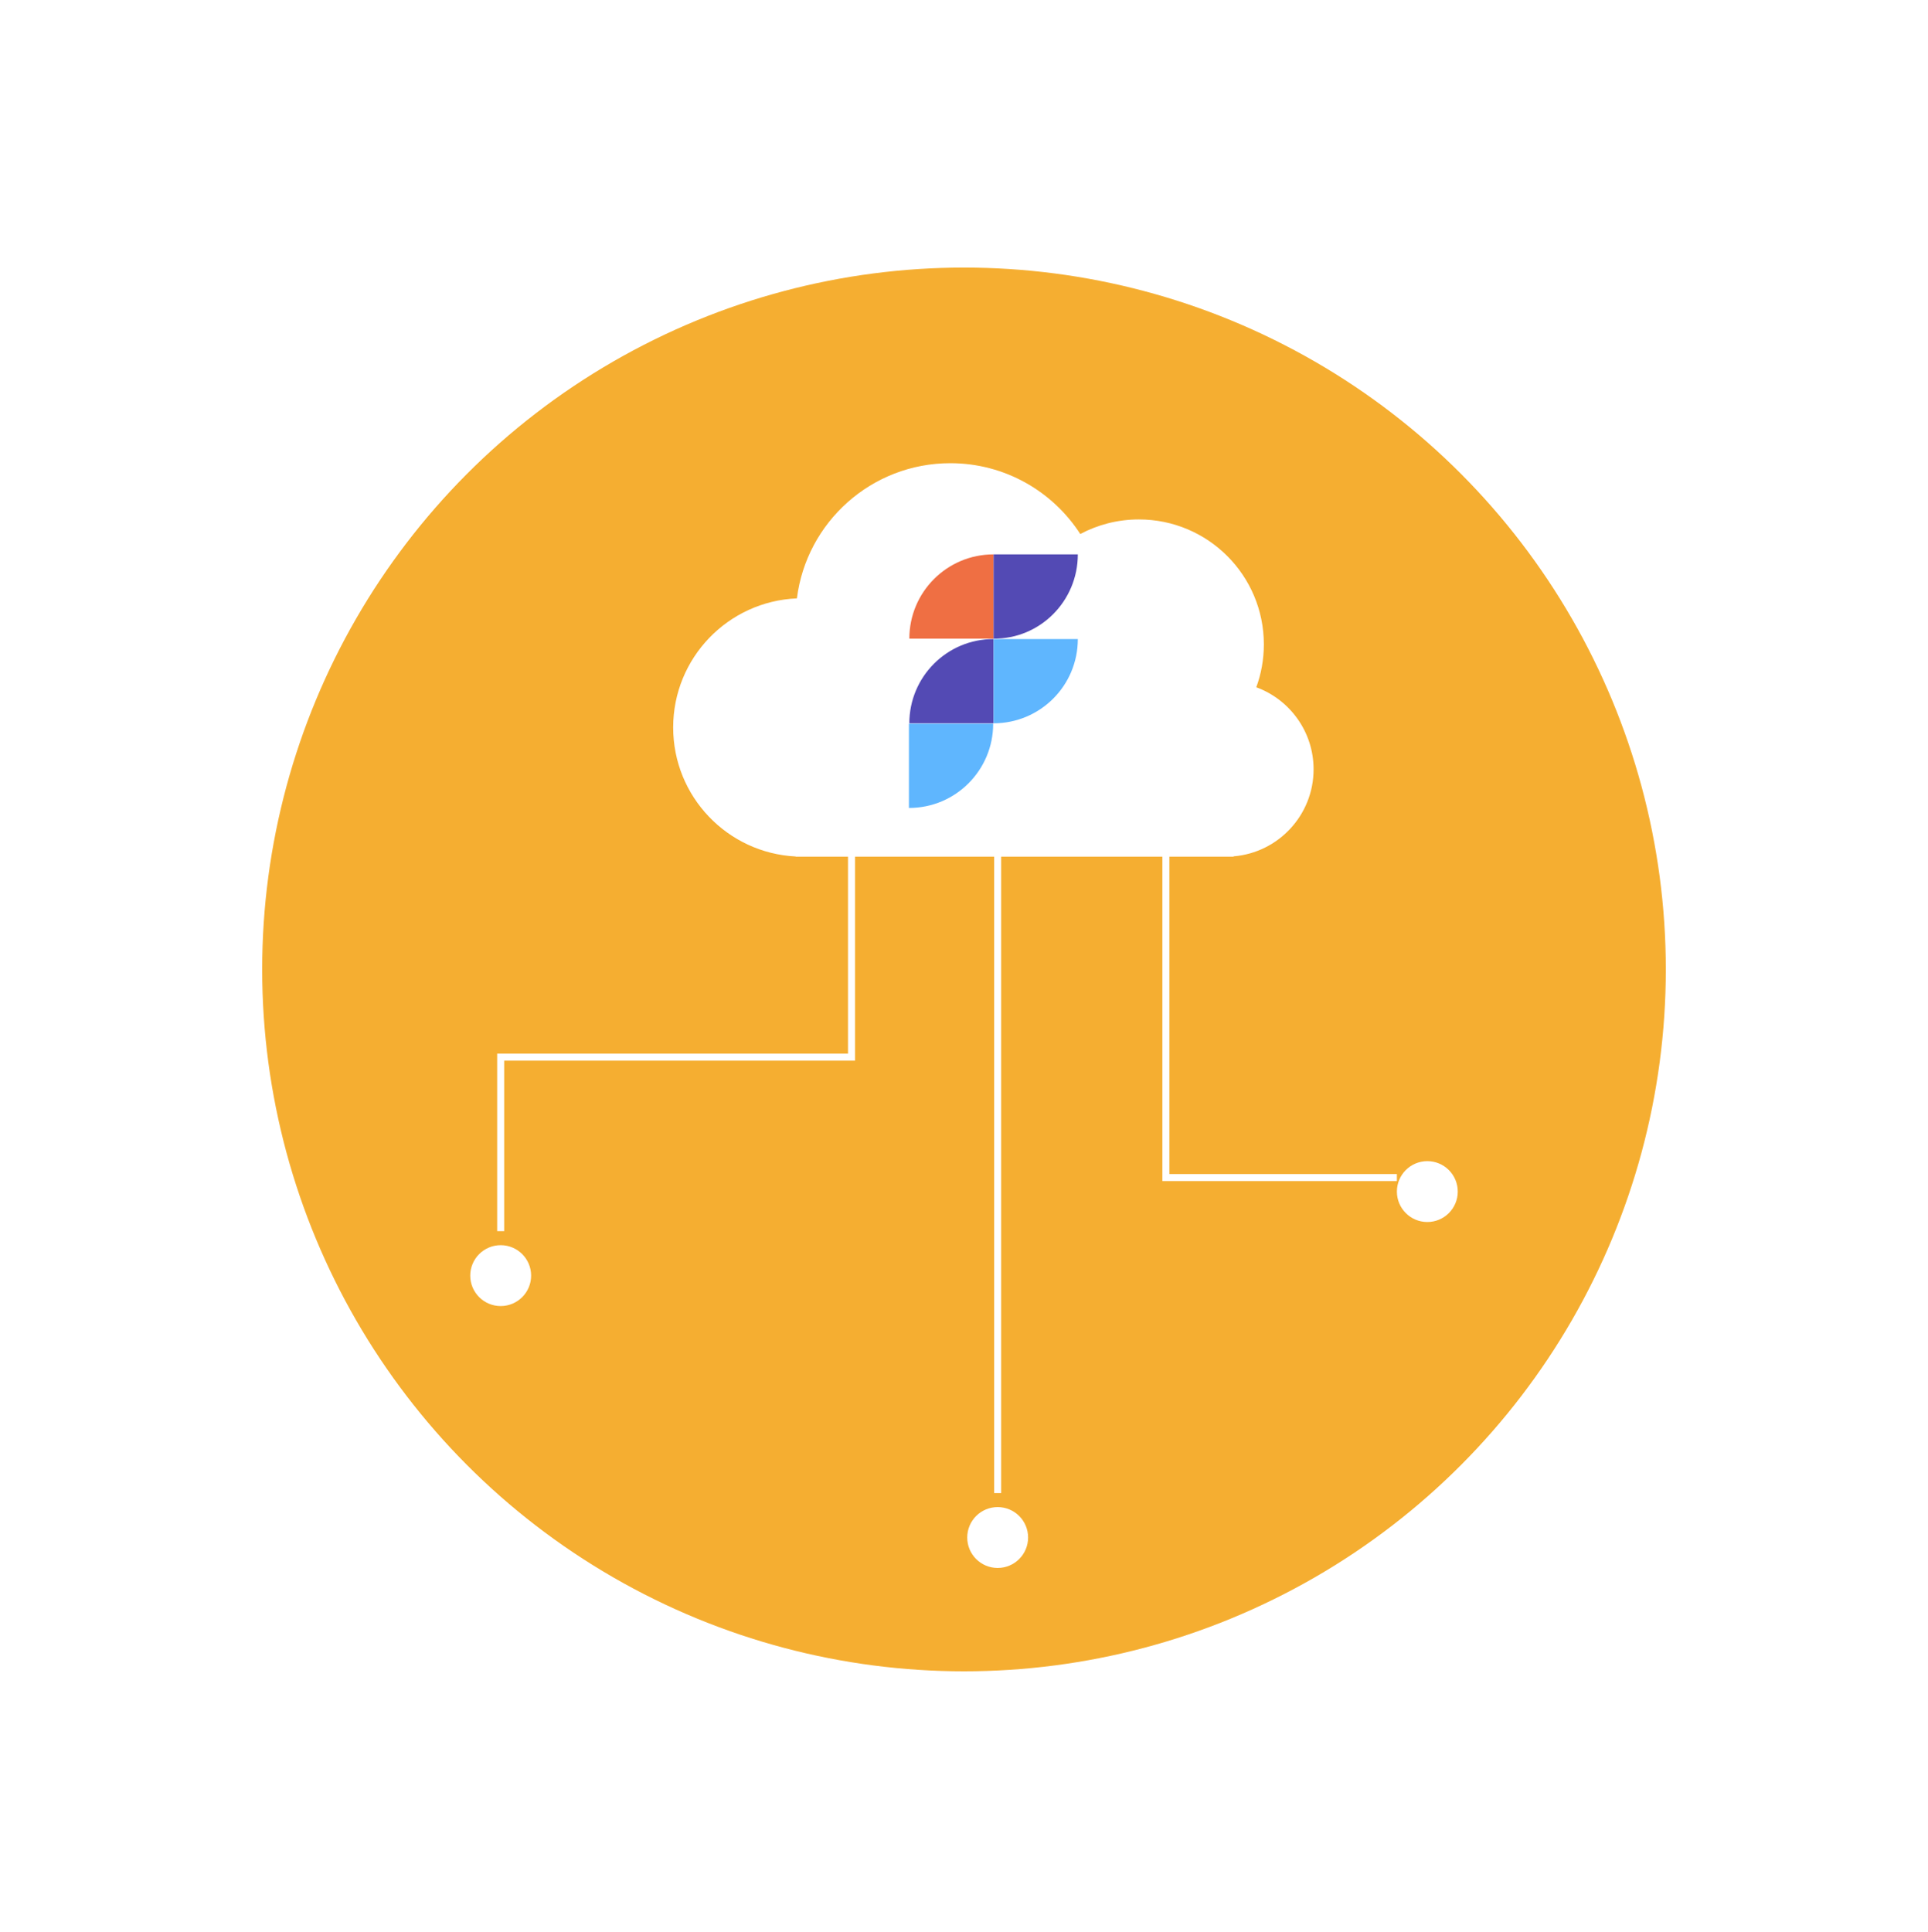 <svg width="550" height="551" viewBox="0 0 550 551" fill="none" xmlns="http://www.w3.org/2000/svg">
<circle cx="275" cy="276.532" r="200.209" fill="#F5AE31"/>
<path d="M242.912 238.898V301.551H142.828V351.186" stroke="white" stroke-width="2"/>
<g filter="url(#filter0_d)">
<circle cx="142.829" cy="359.868" r="8.682" fill="white"/>
</g>
<g filter="url(#filter1_d)">
<circle cx="284.604" cy="434.575" r="8.682" fill="white"/>
</g>
<g filter="url(#filter2_d)">
<circle cx="407.174" cy="335.896" r="8.682" fill="white"/>
</g>
<path d="M284.604 239.209V425.893" stroke="white" stroke-width="2"/>
<path d="M332.59 239.85V335.896H398.49" stroke="white" stroke-width="2"/>
<g filter="url(#filter3_d)">
<path fill-rule="evenodd" clip-rule="evenodd" d="M349.792 240.357H226.985V240.309C207.517 239.319 192.037 223.221 192.037 203.508C192.037 183.677 207.701 167.506 227.331 166.69C230.061 144.947 248.616 128.126 271.1 128.126C286.65 128.126 300.321 136.172 308.177 148.327C313.164 145.672 318.856 144.168 324.9 144.168C344.582 144.168 360.538 160.124 360.538 179.806C360.538 184.106 359.777 188.228 358.381 192.045C367.918 195.538 374.725 204.697 374.725 215.445C374.725 228.503 364.677 239.215 351.892 240.272V240.357H349.832C349.825 240.357 349.819 240.357 349.812 240.357C349.805 240.357 349.799 240.357 349.792 240.357Z" fill="white"/>
</g>
<path d="M283.44 158.138C270.088 158.138 259.406 168.936 259.406 182.171H283.44V158.138Z" fill="#EF6F43"/>
<path d="M283.438 182.288C270.086 182.288 259.404 193.085 259.404 206.321H283.438V182.288Z" fill="#534AB4"/>
<path d="M259.289 230.471C272.641 230.471 283.323 219.673 283.323 206.437H259.289V230.471Z" fill="#5FB6FE"/>
<path d="M307.471 182.288H283.438V206.321C296.673 206.321 307.471 195.64 307.471 182.288Z" fill="#5FB6FE"/>
<path d="M307.471 158.138H283.438V182.171C296.673 182.288 307.471 171.49 307.471 158.138Z" fill="#534AB4"/>
<defs>
<filter id="filter0_d" x="126.146" y="347.186" width="33.364" height="33.364" filterUnits="userSpaceOnUse" color-interpolation-filters="sRGB">
<feFlood flood-opacity="0" result="BackgroundImageFix"/>
<feColorMatrix in="SourceAlpha" type="matrix" values="0 0 0 0 0 0 0 0 0 0 0 0 0 0 0 0 0 0 127 0"/>
<feOffset dy="4"/>
<feGaussianBlur stdDeviation="4"/>
<feColorMatrix type="matrix" values="0 0 0 0 0.353 0 0 0 0 0.353 0 0 0 0 0.412 0 0 0 0.3 0"/>
<feBlend mode="hard-light" in2="BackgroundImageFix" result="effect1_dropShadow"/>
<feBlend mode="normal" in="SourceGraphic" in2="effect1_dropShadow" result="shape"/>
</filter>
<filter id="filter1_d" x="267.922" y="421.893" width="33.364" height="33.364" filterUnits="userSpaceOnUse" color-interpolation-filters="sRGB">
<feFlood flood-opacity="0" result="BackgroundImageFix"/>
<feColorMatrix in="SourceAlpha" type="matrix" values="0 0 0 0 0 0 0 0 0 0 0 0 0 0 0 0 0 0 127 0"/>
<feOffset dy="4"/>
<feGaussianBlur stdDeviation="4"/>
<feColorMatrix type="matrix" values="0 0 0 0 0.353 0 0 0 0 0.353 0 0 0 0 0.412 0 0 0 0.3 0"/>
<feBlend mode="hard-light" in2="BackgroundImageFix" result="effect1_dropShadow"/>
<feBlend mode="normal" in="SourceGraphic" in2="effect1_dropShadow" result="shape"/>
</filter>
<filter id="filter2_d" x="390.492" y="323.214" width="33.364" height="33.364" filterUnits="userSpaceOnUse" color-interpolation-filters="sRGB">
<feFlood flood-opacity="0" result="BackgroundImageFix"/>
<feColorMatrix in="SourceAlpha" type="matrix" values="0 0 0 0 0 0 0 0 0 0 0 0 0 0 0 0 0 0 127 0"/>
<feOffset dy="4"/>
<feGaussianBlur stdDeviation="4"/>
<feColorMatrix type="matrix" values="0 0 0 0 0.353 0 0 0 0 0.353 0 0 0 0 0.412 0 0 0 0.3 0"/>
<feBlend mode="hard-light" in2="BackgroundImageFix" result="effect1_dropShadow"/>
<feBlend mode="normal" in="SourceGraphic" in2="effect1_dropShadow" result="shape"/>
</filter>
<filter id="filter3_d" x="184.037" y="124.126" width="198.687" height="128.231" filterUnits="userSpaceOnUse" color-interpolation-filters="sRGB">
<feFlood flood-opacity="0" result="BackgroundImageFix"/>
<feColorMatrix in="SourceAlpha" type="matrix" values="0 0 0 0 0 0 0 0 0 0 0 0 0 0 0 0 0 0 127 0"/>
<feOffset dy="4"/>
<feGaussianBlur stdDeviation="4"/>
<feColorMatrix type="matrix" values="0 0 0 0 0.353 0 0 0 0 0.353 0 0 0 0 0.412 0 0 0 0.46 0"/>
<feBlend mode="hard-light" in2="BackgroundImageFix" result="effect1_dropShadow"/>
<feBlend mode="normal" in="SourceGraphic" in2="effect1_dropShadow" result="shape"/>
</filter>
</defs>
</svg>
